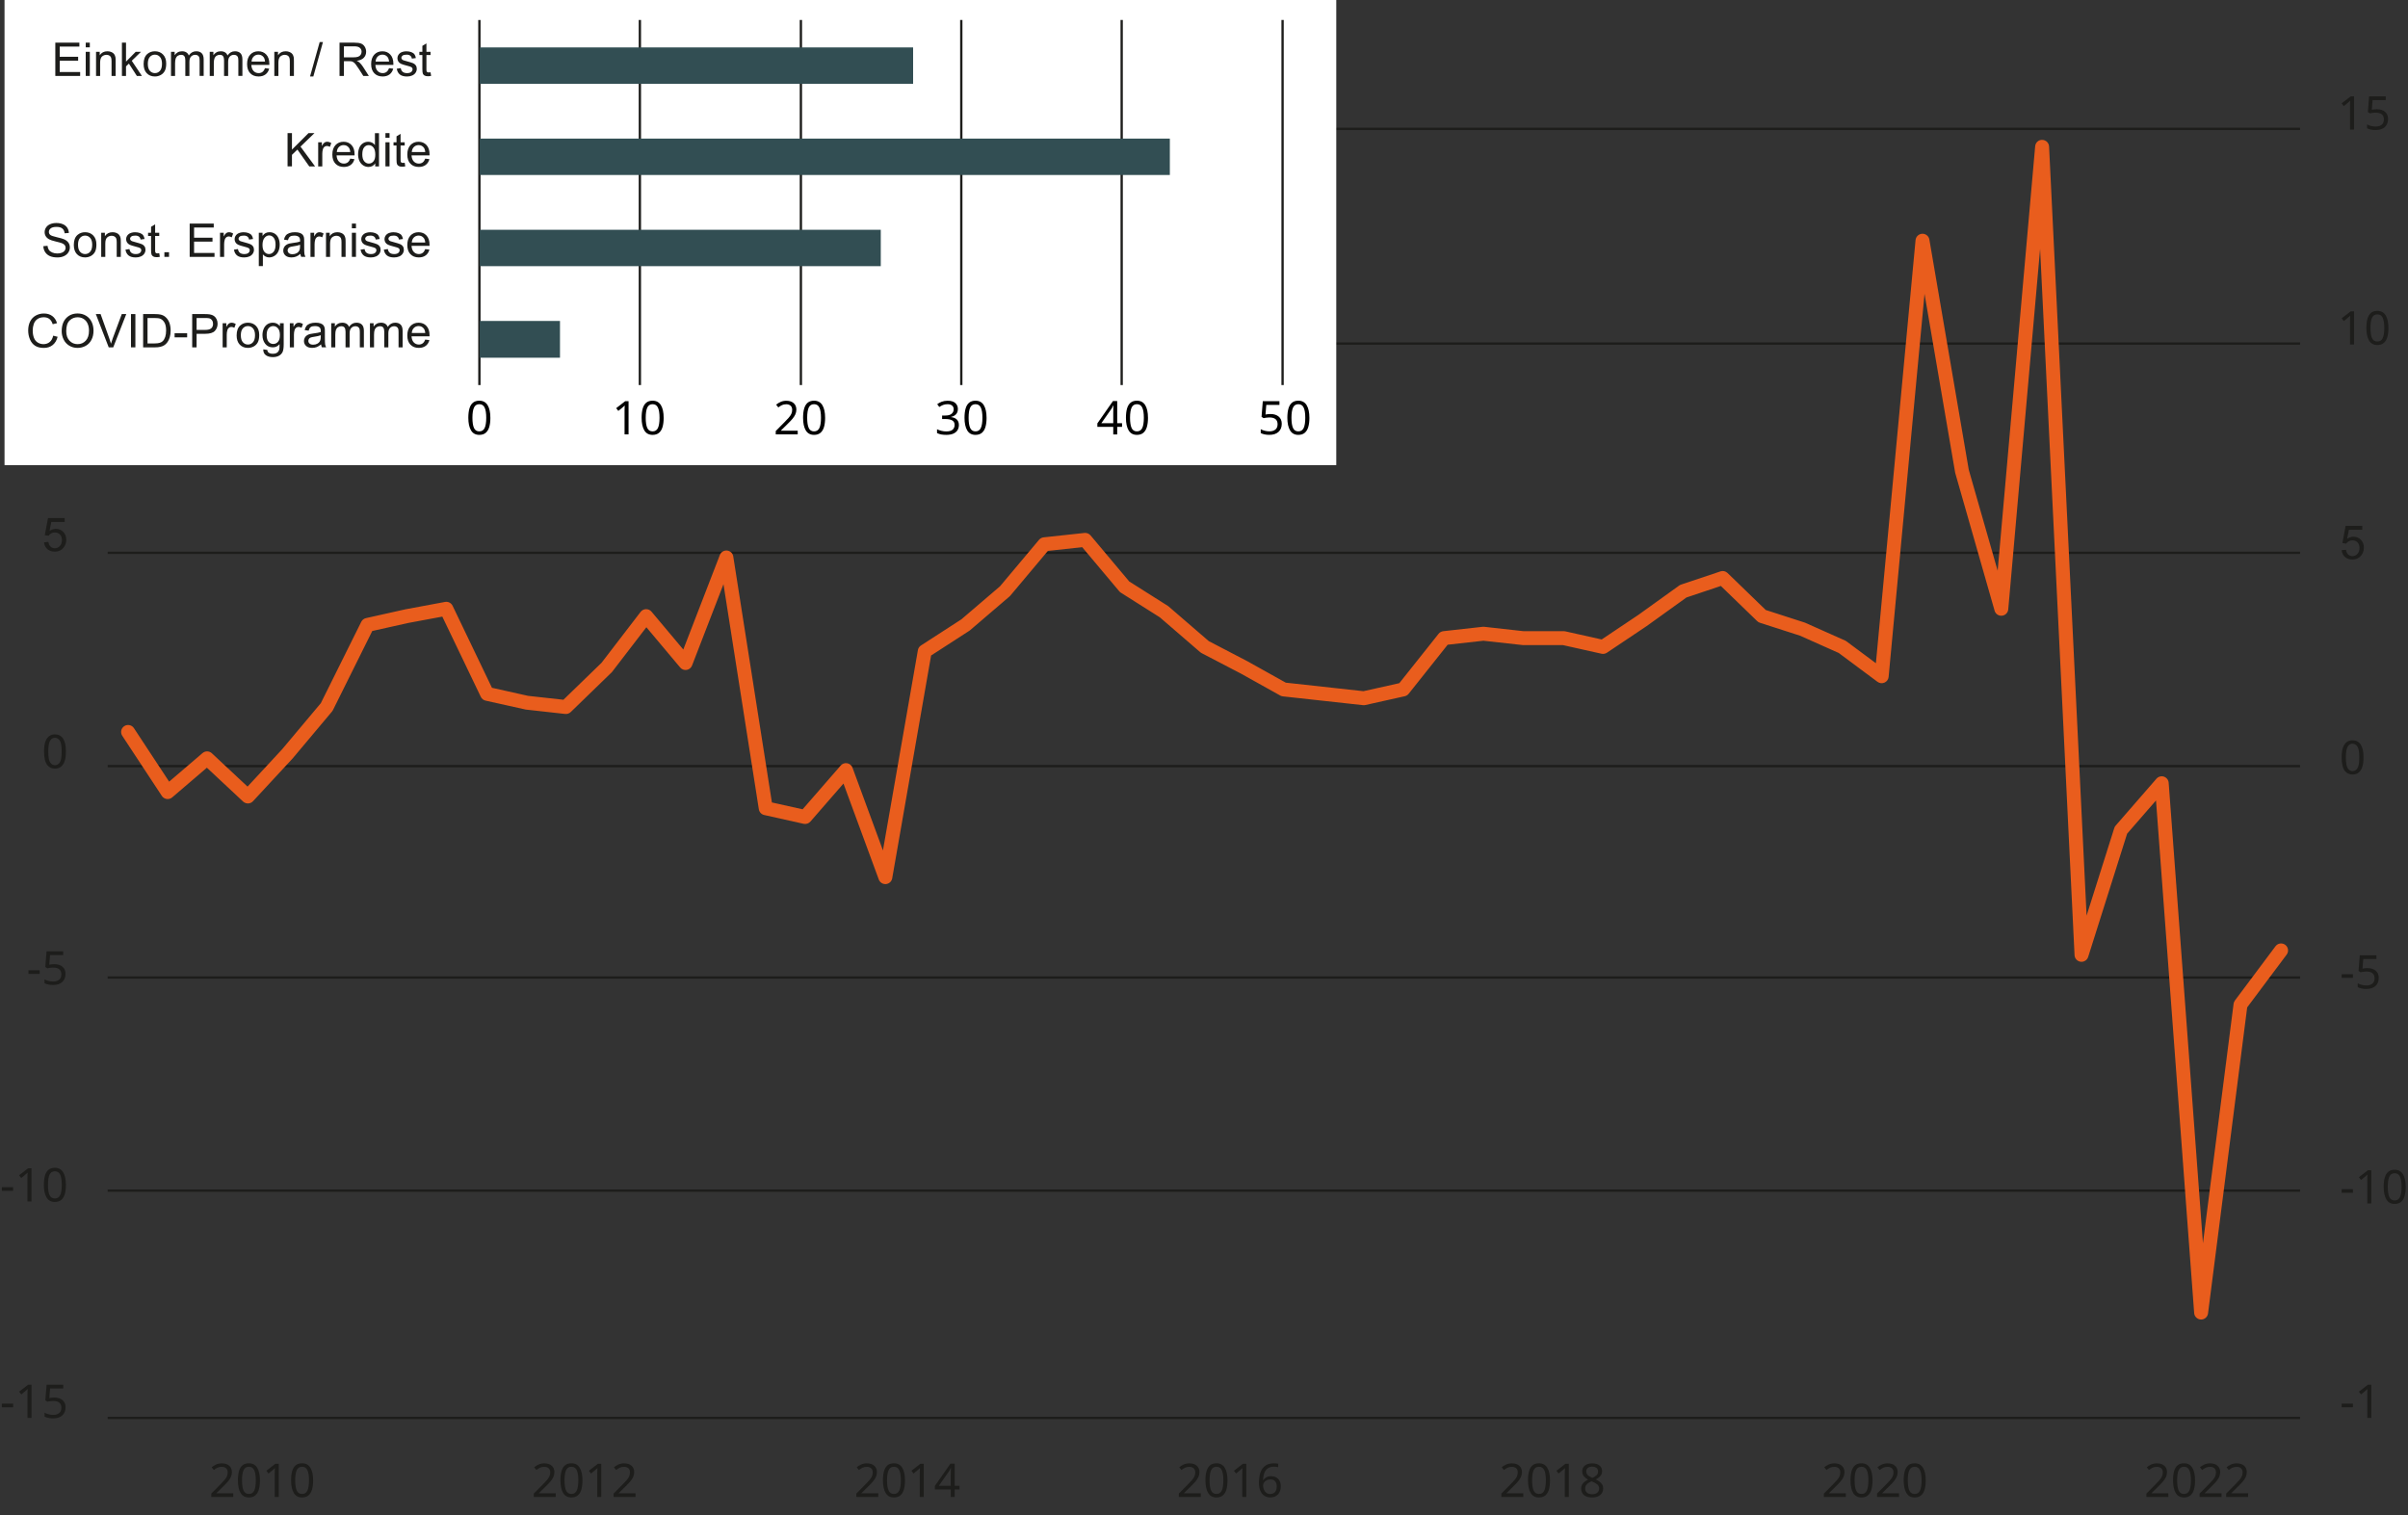 <?xml version="1.0" encoding="UTF-8"?>
<svg xmlns="http://www.w3.org/2000/svg" id="Ebene_1" width="91.356mm" height="57.484mm" viewBox="0 0 258.961 162.946">
  <rect x="0" y="0" width="258.961" height="162.946" fill="#333333" stroke="none"/>
  <defs>
    <style>.cls-1{fill:#e95d1d;}.cls-2{fill:#fff;}.cls-3{fill:#324e53;}.cls-4{fill:#1d1d1b;}</style>
  </defs>
  <g>
    <path class="cls-4" d="m25.081,161.001h-2.36v-.365l.935-.944c.177-.181.328-.341.453-.48s.219-.276.283-.41c.063-.133.095-.281.095-.444,0-.197-.058-.347-.175-.448s-.269-.152-.455-.152c-.177,0-.33.03-.46.09-.13.06-.263.144-.4.25l-.235-.295c.14-.116.301-.216.483-.297.182-.082.386-.123.612-.123.334,0,.597.085.79.255s.29.402.29.695c0,.186-.039.361-.115.525-.077.163-.183.324-.32.484s-.297.328-.48.505l-.745.735v.019h1.805v.4Z"></path>
    <path class="cls-4" d="m27.956,159.211c0,.387-.04.717-.12.99s-.207.483-.383.63c-.175.146-.404.22-.688.22-.403,0-.701-.162-.892-.487-.192-.325-.288-.775-.288-1.353,0-.387.039-.717.117-.99.079-.273.204-.482.378-.627.173-.145.401-.218.685-.218.4,0,.698.161.895.482.197.322.295.772.295,1.353Zm-1.93,0c0,.49.056.856.168,1.1.112.244.302.365.572.365.267,0,.458-.12.573-.362.115-.241.172-.609.172-1.103,0-.486-.058-.852-.172-1.095-.115-.243-.306-.365-.573-.365-.27,0-.46.122-.572.365s-.168.608-.168,1.095Z"></path>
    <path class="cls-4" d="m29.976,161.001h-.43v-2.495c0-.144.002-.258.005-.345s.008-.177.015-.271c-.054.054-.102.099-.148.136-.045.036-.099.083-.162.14l-.38.31-.23-.295.965-.75h.365v3.57Z"></path>
    <path class="cls-4" d="m33.676,159.211c0,.387-.04.717-.12.99s-.207.483-.383.63c-.175.146-.404.22-.688.22-.403,0-.701-.162-.892-.487-.192-.325-.288-.775-.288-1.353,0-.387.039-.717.117-.99.079-.273.204-.482.378-.627.173-.145.401-.218.685-.218.4,0,.698.161.895.482.197.322.295.772.295,1.353Zm-1.93,0c0,.49.056.856.168,1.1.112.244.302.365.572.365.267,0,.458-.12.573-.362.115-.241.172-.609.172-1.103,0-.486-.058-.852-.172-1.095-.115-.243-.306-.365-.573-.365-.27,0-.46.122-.572.365s-.168.608-.168,1.095Z"></path>
  </g>
  <g>
    <path class="cls-4" d="m59.765,161.001h-2.36v-.365l.935-.944c.177-.181.328-.341.453-.48s.219-.276.283-.41c.063-.133.095-.281.095-.444,0-.197-.058-.347-.175-.448s-.269-.152-.455-.152c-.177,0-.33.03-.46.09-.13.06-.263.144-.4.25l-.235-.295c.14-.116.301-.216.483-.297.182-.082.386-.123.612-.123.334,0,.597.085.79.255s.29.402.29.695c0,.186-.039.361-.115.525-.077.163-.183.324-.32.484s-.297.328-.48.505l-.745.735v.019h1.805v.4Z"></path>
    <path class="cls-4" d="m62.64,159.211c0,.387-.04.717-.12.99s-.207.483-.383.63c-.175.146-.404.22-.688.22-.403,0-.701-.162-.892-.487-.192-.325-.288-.775-.288-1.353,0-.387.039-.717.117-.99.079-.273.204-.482.378-.627.173-.145.401-.218.685-.218.4,0,.698.161.895.482.197.322.295.772.295,1.353Zm-1.93,0c0,.49.056.856.168,1.1.112.244.302.365.572.365.267,0,.458-.12.573-.362.115-.241.172-.609.172-1.103,0-.486-.058-.852-.172-1.095-.115-.243-.306-.365-.573-.365-.27,0-.46.122-.572.365s-.168.608-.168,1.095Z"></path>
    <path class="cls-4" d="m64.66,161.001h-.43v-2.495c0-.144.002-.258.005-.345s.008-.177.015-.271c-.054.054-.102.099-.148.136-.045.036-.099.083-.162.14l-.38.31-.23-.295.965-.75h.365v3.57Z"></path>
    <path class="cls-4" d="m68.345,161.001h-2.36v-.365l.935-.944c.177-.181.328-.341.453-.48s.219-.276.283-.41c.063-.133.095-.281.095-.444,0-.197-.058-.347-.175-.448s-.269-.152-.455-.152c-.177,0-.33.03-.46.09-.13.06-.263.144-.4.25l-.235-.295c.14-.116.301-.216.483-.297.182-.082.386-.123.612-.123.334,0,.597.085.79.255s.29.402.29.695c0,.186-.039.361-.115.525-.077.163-.183.324-.32.484s-.297.328-.48.505l-.745.735v.019h1.805v.4Z"></path>
  </g>
  <g>
    <path class="cls-4" d="m94.45,161.001h-2.36v-.365l.935-.944c.177-.181.328-.341.453-.48s.219-.276.283-.41c.063-.133.095-.281.095-.444,0-.197-.058-.347-.175-.448s-.269-.152-.455-.152c-.177,0-.33.03-.46.09-.13.06-.263.144-.4.25l-.235-.295c.14-.116.301-.216.483-.297.182-.082.386-.123.612-.123.334,0,.597.085.79.255s.29.402.29.695c0,.186-.039.361-.115.525-.077.163-.183.324-.32.484s-.297.328-.48.505l-.745.735v.019h1.805v.4Z"></path>
    <path class="cls-4" d="m97.325,159.211c0,.387-.04.717-.12.99s-.207.483-.383.63c-.175.146-.404.22-.688.22-.403,0-.701-.162-.892-.487-.192-.325-.288-.775-.288-1.353,0-.387.039-.717.117-.99.079-.273.204-.482.378-.627.173-.145.401-.218.685-.218.4,0,.698.161.895.482.197.322.295.772.295,1.353Zm-1.93,0c0,.49.056.856.168,1.1.112.244.302.365.572.365.267,0,.458-.12.573-.362.115-.241.172-.609.172-1.103,0-.486-.058-.852-.172-1.095-.115-.243-.306-.365-.573-.365-.27,0-.46.122-.572.365s-.168.608-.168,1.095Z"></path>
    <path class="cls-4" d="m99.344,161.001h-.43v-2.495c0-.144.002-.258.005-.345s.008-.177.015-.271c-.054.054-.102.099-.148.136-.045.036-.099.083-.162.14l-.38.31-.23-.295.965-.75h.365v3.57Z"></path>
    <path class="cls-4" d="m103.189,160.191h-.519v.81h-.425v-.81h-1.71v-.375l1.68-2.405h.455v2.385h.519v.396Zm-.945-.396v-1.125c0-.173.002-.32.007-.442.005-.122.011-.237.018-.348h-.02c-.026.064-.06.132-.1.205-.04.073-.079.135-.115.185l-1.07,1.525h1.28Z"></path>
  </g>
  <g>
    <path class="cls-4" d="m129.134,161.001h-2.36v-.365l.935-.944c.177-.181.328-.341.453-.48s.219-.276.283-.41c.063-.133.095-.281.095-.444,0-.197-.058-.347-.175-.448s-.269-.152-.455-.152c-.177,0-.33.03-.46.09-.13.06-.263.144-.4.25l-.235-.295c.14-.116.301-.216.483-.297.182-.082.386-.123.612-.123.334,0,.597.085.79.255s.29.402.29.695c0,.186-.039.361-.115.525-.077.163-.183.324-.32.484s-.297.328-.48.505l-.745.735v.019h1.805v.4Z"></path>
    <path class="cls-4" d="m132.009,159.211c0,.387-.04.717-.12.99s-.207.483-.383.63c-.175.146-.404.22-.688.22-.403,0-.701-.162-.892-.487-.192-.325-.288-.775-.288-1.353,0-.387.039-.717.117-.99.079-.273.204-.482.378-.627.173-.145.401-.218.685-.218.4,0,.698.161.895.482.197.322.295.772.295,1.353Zm-1.93,0c0,.49.056.856.168,1.1.112.244.302.365.572.365.267,0,.458-.12.573-.362.115-.241.172-.609.172-1.103,0-.486-.058-.852-.172-1.095-.115-.243-.306-.365-.573-.365-.27,0-.46.122-.572.365s-.168.608-.168,1.095Z"></path>
    <path class="cls-4" d="m134.028,161.001h-.43v-2.495c0-.144.002-.258.005-.345s.008-.177.015-.271c-.054.054-.102.099-.148.136-.045.036-.099.083-.162.14l-.38.31-.23-.295.965-.75h.365v3.57Z"></path>
    <path class="cls-4" d="m135.389,159.476c0-.256.022-.509.067-.757.045-.249.127-.474.245-.675.118-.202.284-.363.498-.483.213-.119.488-.18.825-.18.07,0,.147.004.232.01.085.007.154.019.207.035v.375c-.06-.019-.128-.035-.205-.045s-.152-.015-.225-.015c-.23,0-.422.038-.575.115-.154.076-.274.182-.363.315-.088.134-.152.287-.192.46-.04.174-.065.358-.075.555h.03c.077-.116.183-.216.32-.297.137-.082.311-.123.525-.123.31,0,.56.095.75.283s.285.455.285.802c0,.374-.102.667-.308.881-.205.213-.481.319-.827.319-.227,0-.432-.057-.615-.17-.184-.113-.329-.286-.438-.519s-.163-.528-.163-.886Zm1.21,1.205c.21,0,.38-.067.51-.202s.195-.344.195-.628c0-.227-.058-.406-.172-.54-.115-.133-.288-.199-.518-.199-.157,0-.293.032-.41.097-.117.065-.207.148-.273.25-.065.102-.097.205-.097.308,0,.144.028.286.085.428.057.142.142.259.255.351.113.091.255.137.425.137Z"></path>
  </g>
  <g>
    <path class="cls-4" d="m163.818,161.001h-2.36v-.365l.935-.944c.177-.181.328-.341.453-.48s.219-.276.283-.41c.063-.133.095-.281.095-.444,0-.197-.058-.347-.175-.448s-.269-.152-.455-.152c-.177,0-.33.03-.46.09-.13.06-.263.144-.4.25l-.235-.295c.14-.116.301-.216.483-.297.182-.082.386-.123.612-.123.334,0,.597.085.79.255s.29.402.29.695c0,.186-.039.361-.115.525-.077.163-.183.324-.32.484s-.297.328-.48.505l-.745.735v.019h1.805v.4Z"></path>
    <path class="cls-4" d="m166.693,159.211c0,.387-.04.717-.12.99s-.207.483-.383.63c-.175.146-.404.22-.688.22-.403,0-.701-.162-.892-.487-.192-.325-.288-.775-.288-1.353,0-.387.039-.717.117-.99.079-.273.204-.482.378-.627.173-.145.401-.218.685-.218.4,0,.698.161.895.482.197.322.295.772.295,1.353Zm-1.93,0c0,.49.056.856.168,1.1.112.244.302.365.572.365.267,0,.458-.12.573-.362.115-.241.172-.609.172-1.103,0-.486-.058-.852-.172-1.095-.115-.243-.306-.365-.573-.365-.27,0-.46.122-.572.365s-.168.608-.168,1.095Z"></path>
    <path class="cls-4" d="m168.713,161.001h-.43v-2.495c0-.144.002-.258.005-.345s.008-.177.015-.271c-.054.054-.102.099-.148.136-.045.036-.099.083-.162.14l-.38.31-.23-.295.965-.75h.365v3.57Z"></path>
    <path class="cls-4" d="m171.223,157.381c.314,0,.57.073.77.22.2.147.3.358.3.636,0,.143-.031.268-.093.375-.061.106-.144.2-.248.282-.103.082-.216.154-.34.218.146.073.28.153.4.239.12.087.216.189.288.306.072.116.107.257.107.42,0,.3-.106.537-.32.712-.213.176-.497.263-.85.263-.387,0-.683-.084-.887-.252-.205-.169-.308-.404-.308-.708,0-.16.034-.301.102-.422.068-.122.159-.227.273-.312.113-.087.235-.16.365-.221-.177-.1-.325-.221-.445-.362s-.18-.322-.18-.542c0-.181.047-.334.14-.461.093-.126.22-.223.38-.289.16-.067.342-.101.545-.101Zm-.75,2.715c0,.174.062.317.185.433.123.115.314.173.57.173.243,0,.429-.058.557-.173.128-.115.193-.264.193-.447,0-.174-.068-.317-.205-.433s-.318-.216-.545-.303l-.08-.029c-.22.097-.388.204-.502.324-.115.12-.173.273-.173.455Zm.745-2.359c-.186,0-.338.044-.455.132-.117.089-.175.216-.175.383,0,.123.029.227.087.31.058.084.138.154.238.213.1.059.21.114.33.168.173-.073.319-.162.438-.266.119-.103.178-.245.178-.425,0-.167-.059-.294-.175-.383-.117-.088-.272-.132-.465-.132Z"></path>
  </g>
  <g>
    <path class="cls-4" d="m198.502,161.001h-2.36v-.365l.935-.944c.177-.181.328-.341.453-.48s.219-.276.283-.41c.063-.133.095-.281.095-.444,0-.197-.058-.347-.175-.448s-.269-.152-.455-.152c-.177,0-.33.03-.46.09-.13.06-.263.144-.4.25l-.235-.295c.14-.116.301-.216.483-.297.182-.082.386-.123.612-.123.334,0,.597.085.79.255s.29.402.29.695c0,.186-.039.361-.115.525-.077.163-.183.324-.32.484s-.297.328-.48.505l-.745.735v.019h1.805v.4Z"></path>
    <path class="cls-4" d="m201.377,159.211c0,.387-.04.717-.12.99s-.207.483-.383.63c-.175.146-.404.22-.688.22-.403,0-.701-.162-.892-.487-.192-.325-.288-.775-.288-1.353,0-.387.039-.717.117-.99.079-.273.204-.482.378-.627.173-.145.401-.218.685-.218.4,0,.698.161.895.482.197.322.295.772.295,1.353Zm-1.93,0c0,.49.056.856.168,1.1.112.244.302.365.572.365.267,0,.458-.12.573-.362.115-.241.172-.609.172-1.103,0-.486-.058-.852-.172-1.095-.115-.243-.306-.365-.573-.365-.27,0-.46.122-.572.365s-.168.608-.168,1.095Z"></path>
    <path class="cls-4" d="m204.222,161.001h-2.36v-.365l.935-.944c.177-.181.328-.341.453-.48s.219-.276.283-.41c.063-.133.095-.281.095-.444,0-.197-.058-.347-.175-.448s-.269-.152-.455-.152c-.177,0-.33.03-.46.09-.13.06-.263.144-.4.25l-.235-.295c.14-.116.301-.216.483-.297.182-.082.386-.123.612-.123.334,0,.597.085.79.255s.29.402.29.695c0,.186-.039.361-.115.525-.077.163-.183.324-.32.484s-.297.328-.48.505l-.745.735v.019h1.805v.4Z"></path>
    <path class="cls-4" d="m207.098,159.211c0,.387-.04.717-.12.99s-.207.483-.383.63c-.175.146-.404.22-.688.22-.403,0-.701-.162-.892-.487-.192-.325-.288-.775-.288-1.353,0-.387.039-.717.117-.99.079-.273.204-.482.378-.627.173-.145.401-.218.685-.218.4,0,.698.161.895.482.197.322.295.772.295,1.353Zm-1.93,0c0,.49.056.856.168,1.1.112.244.302.365.572.365.267,0,.458-.12.573-.362.115-.241.172-.609.172-1.103,0-.486-.058-.852-.172-1.095-.115-.243-.306-.365-.573-.365-.27,0-.46.122-.572.365s-.168.608-.168,1.095Z"></path>
  </g>
  <g>
    <path class="cls-4" d="m233.187,161.001h-2.36v-.365l.935-.944c.177-.181.328-.341.453-.48s.219-.276.283-.41c.063-.133.095-.281.095-.444,0-.197-.058-.347-.175-.448s-.269-.152-.455-.152c-.177,0-.33.03-.46.09-.13.06-.263.144-.4.25l-.235-.295c.14-.116.301-.216.483-.297.182-.082.386-.123.612-.123.334,0,.597.085.79.255s.29.402.29.695c0,.186-.039.361-.115.525-.077.163-.183.324-.32.484s-.297.328-.48.505l-.745.735v.019h1.805v.4Z"></path>
    <path class="cls-4" d="m236.062,159.211c0,.387-.04.717-.12.99s-.207.483-.383.63c-.175.146-.404.22-.688.22-.403,0-.701-.162-.892-.487-.192-.325-.288-.775-.288-1.353,0-.387.039-.717.117-.99.079-.273.204-.482.378-.627.173-.145.401-.218.685-.218.4,0,.698.161.895.482.197.322.295.772.295,1.353Zm-1.93,0c0,.49.056.856.168,1.1.112.244.302.365.572.365.267,0,.458-.12.573-.362.115-.241.172-.609.172-1.103,0-.486-.058-.852-.172-1.095-.115-.243-.306-.365-.573-.365-.27,0-.46.122-.572.365s-.168.608-.168,1.095Z"></path>
    <path class="cls-4" d="m238.906,161.001h-2.36v-.365l.935-.944c.177-.181.328-.341.453-.48s.219-.276.283-.41c.063-.133.095-.281.095-.444,0-.197-.058-.347-.175-.448s-.269-.152-.455-.152c-.177,0-.33.03-.46.09-.13.06-.263.144-.4.25l-.235-.295c.14-.116.301-.216.483-.297.182-.082.386-.123.612-.123.334,0,.597.085.79.255s.29.402.29.695c0,.186-.039.361-.115.525-.077.163-.183.324-.32.484s-.297.328-.48.505l-.745.735v.019h1.805v.4Z"></path>
    <path class="cls-4" d="m241.767,161.001h-2.36v-.365l.935-.944c.177-.181.328-.341.453-.48s.219-.276.283-.41c.063-.133.095-.281.095-.444,0-.197-.058-.347-.175-.448s-.269-.152-.455-.152c-.177,0-.33.03-.46.09-.13.06-.263.144-.4.25l-.235-.295c.14-.116.301-.216.483-.297.182-.082.386-.123.612-.123.334,0,.597.085.79.255s.29.402.29.695c0,.186-.039.361-.115.525-.077.163-.183.324-.32.484s-.297.328-.48.505l-.745.735v.019h1.805v.4Z"></path>
  </g>
  <path class="cls-4" d="m247.356,152.622H11.582v-.25h235.774v.25Zm0-24.448H11.582v-.25h235.774v.25Zm0-22.918H11.582v-.25h235.774v.25Zm0-45.677H11.582v-.25h235.774v.25Z"></path>
  <rect class="cls-4" x="11.582" y="82.273" width="235.774" height=".25"></rect>
  <rect class="cls-4" x="11.582" y="36.823" width="235.774" height=".25"></rect>
  <rect class="cls-4" x="11.582" y="13.737" width="235.774" height=".25"></rect>
  <path class="cls-1" d="m236.713,141.914c-.007,0-.013,0-.02-0-.385-.01-.7-.31-.728-.694l-4.104-55.13-3.106,3.571-4.19,13.256c-.109.346-.449.565-.811.518-.36-.047-.635-.345-.653-.707l-3.705-75.966-3.425,38.777c-.032.36-.316.646-.676.681-.363.036-.693-.193-.792-.54l-4.238-14.824-3.298-19.252-3.861,41.195c-.025.27-.194.505-.442.615-.248.111-.535.078-.753-.083l-4.171-3.104-4.161-1.859-4.315-1.39c-.109-.035-.208-.095-.291-.175l-3.909-3.784-3.698,1.239-4.297,3.088-4.258,2.853c-.171.115-.381.154-.581.109l-4.156-.929h-4.305l-4.24-.468-3.844.429-4.195,5.276c-.107.134-.256.228-.424.265l-4.238.946c-.081.018-.163.023-.247.013l-8.622-.946c-.1-.011-.197-.042-.285-.091l-4.237-2.365-4.219-2.198c-.051-.027-.099-.059-.143-.097l-4.346-3.75-4.19-2.65c-.065-.041-.124-.092-.174-.152l-3.981-4.74-3.692.398-4.043,4.816c-.027.032-.055.061-.087.088l-4.238,3.627c-.025.022-.052.042-.08.06l-4.113,2.66-4.182,23.964c-.058.334-.334.588-.671.618-.339.028-.654-.17-.771-.488l-3.799-10.322-3.557,4.089c-.181.207-.462.3-.729.24l-4.237-.946c-.301-.067-.53-.311-.578-.616l-3.803-24.208-3.382,8.749c-.096.247-.315.426-.576.469-.261.044-.527-.054-.697-.257l-3.637-4.331-3.67,4.779c-.022.029-.047.056-.073.082l-4.389,4.257c-.161.156-.382.232-.605.207l-4.237-.472-4.318-.96c-.224-.05-.413-.2-.513-.407l-4.14-8.629-3.672.684-3.862.863-4.229,8.511c-.026.053-.059.103-.097.148l-4.237,5.047-4.261,4.601c-.136.146-.324.233-.523.24-.195.004-.393-.065-.539-.201l-3.899-3.642-3.729,3.191c-.164.14-.379.203-.593.173-.213-.03-.403-.151-.521-.33l-4.256-6.466c-.228-.346-.132-.811.214-1.039.346-.228.811-.132,1.039.214l3.788,5.755,3.593-3.074c.29-.248.72-.239 1.0.022l3.838,3.586,3.725-4.021,4.156-4.951,4.349-8.751c.101-.203.287-.349.508-.398l4.238-.946,4.263-.794c.334-.062.667.107.814.413l4.231,8.819,3.883.868,3.804.42,4.096-3.973,4.205-5.477c.139-.18.351-.288.579-.293.233-.004.445.093.591.267l3.421,4.074,3.931-10.17c.122-.316.44-.51.779-.475.337.036.608.294.661.629l4.157,26.463,3.303.737,4.096-4.709c.174-.2.44-.294.701-.245.261.048.477.23.568.478l3.273,8.895,3.759-21.539c.036-.206.156-.388.332-.501l4.346-2.811,4.153-3.554,4.197-5c.124-.148.301-.243.494-.263l4.39-.473c.249-.028.494.072.655.263l4.163,4.957,4.139,2.618c.031.02.061.042.089.066l4.322,3.729,4.16,2.168,4.123,2.301,8.352.916,3.857-.861,4.224-5.312c.124-.156.306-.256.504-.279l4.237-.473c.056-.006.111-.006.166,0l4.24.473,4.304-.005c.055,0,.11.006.164.018l3.923.877,3.97-2.66,4.368-3.14c.061-.044.128-.078.2-.102l4.237-1.42c.266-.089.558-.023.76.172l4.111,3.979,4.224,1.365,4.312,1.922c.05.022.098.05.142.083l3.168,2.357,4.265-45.511c.035-.374.342-.665.718-.679.372-.014.705.252.768.623l4.237,24.76,3.107,10.857,4.033-45.652c.035-.393.363-.704.762-.684.394.008.715.319.734.713l4.034,82.719,2.976-9.416c.031-.098.082-.189.149-.266l4.389-5.046c.199-.229.516-.315.802-.22.287.096.489.354.511.656l3.687,49.528,3.295-25.755c.016-.128.066-.25.143-.354l4.364-5.834c.248-.332.718-.399,1.05-.151s.399.718.151,1.05l-4.246,5.676-4.211,32.916c-.048.375-.367.655-.744.655Z"></path>
  <g>
    <path class="cls-4" d="m.2,128.075v-.391h1.21v.391H.2Z"></path>
    <path class="cls-4" d="m3.384,129.22h-.43v-2.495c0-.144.002-.258.005-.345s.008-.177.015-.271c-.054.054-.102.099-.148.136-.045.036-.099.083-.162.14l-.38.31-.23-.295.965-.75h.365v3.57Z"></path>
  </g>
  <path class="cls-4" d="m7.089,127.43c0,.387-.04.717-.12.99s-.207.483-.383.63c-.175.146-.404.22-.688.22-.403,0-.701-.162-.892-.487-.192-.325-.288-.775-.288-1.353,0-.387.039-.717.117-.99.079-.273.204-.482.378-.627.173-.145.401-.218.685-.218.4,0,.698.161.895.482.197.322.295.772.295,1.353Zm-1.93,0c0,.49.056.856.168,1.1.112.244.302.365.572.365.267,0,.458-.12.573-.362.115-.241.172-.609.172-1.103,0-.486-.058-.852-.172-1.095-.115-.243-.306-.365-.573-.365-.27,0-.46.122-.572.365s-.168.608-.168,1.095Z"></path>
  <g>
    <path class="cls-4" d="m.202,151.352v-.391h1.21v.391H.202Z"></path>
    <path class="cls-4" d="m3.387,152.496h-.43v-2.495c0-.144.002-.258.005-.345s.008-.177.015-.271c-.054.054-.102.099-.148.136-.045.036-.099.083-.162.14l-.38.31-.23-.295.965-.75h.365v3.57Z"></path>
  </g>
  <path class="cls-4" d="m5.849,150.307c.363,0,.654.092.873.275s.328.441.328.775c0,.37-.118.66-.352.872-.235.212-.562.317-.982.317-.187,0-.36-.017-.52-.05-.16-.033-.295-.082-.405-.144v-.415c.12.073.266.131.438.172.172.042.336.062.493.062.263,0,.476-.062.637-.188s.243-.319.243-.582c0-.233-.072-.413-.215-.538-.144-.125-.37-.188-.68-.188-.093,0-.2.009-.32.025-.12.017-.217.033-.29.05l-.22-.14.135-1.685h1.79v.4h-1.415l-.085,1.035c.057-.01.133-.021.23-.035s.203-.021.32-.021Z"></path>
  <g>
    <path class="cls-4" d="m3.059,104.743v-.391h1.21v.391h-1.21Z"></path>
    <path class="cls-4" d="m5.844,103.697c.363,0,.654.092.873.275s.328.441.328.775c0,.37-.118.66-.352.872-.235.212-.562.317-.982.317-.187,0-.36-.017-.52-.05-.16-.033-.295-.082-.405-.144v-.415c.12.073.266.131.438.172.172.042.336.062.493.062.263,0,.476-.062.637-.188s.243-.319.243-.582c0-.233-.072-.413-.215-.538-.144-.125-.37-.188-.68-.188-.093,0-.2.009-.32.025-.12.017-.217.033-.29.05l-.22-.14.135-1.685h1.79v.4h-1.415l-.085,1.035c.057-.01.133-.021.23-.035s.203-.021.32-.021Z"></path>
  </g>
  <path class="cls-4" d="m4.737,80.825c0-.427.044-.769.131-1.029.088-.26.218-.46.391-.602.173-.141.391-.211.653-.211.193,0,.363.039.509.116.145.078.266.19.361.337.095.146.169.325.224.536s.081.495.081.853c0,.423-.043.764-.13,1.023s-.217.461-.39.603-.391.213-.655.213c-.348,0-.621-.125-.819-.374-.238-.3-.356-.788-.356-1.465Zm.455,0c0,.592.069.985.207,1.181.139.196.31.294.513.294s.374-.098.513-.295c.139-.196.208-.59.208-1.18,0-.594-.069-.988-.208-1.184-.139-.194-.311-.292-.518-.292-.203,0-.366.086-.487.258-.152.22-.229.626-.229,1.218Z"></path>
  <path class="cls-4" d="m4.737,58.323l.465-.039c.034.226.114.397.24.51.126.114.276.171.454.171.213,0,.394-.08.541-.24.147-.161.221-.374.221-.64,0-.253-.071-.452-.213-.598-.142-.145-.327-.219-.557-.219-.143,0-.272.032-.386.097-.115.065-.205.149-.271.252l-.415-.054.349-1.852h1.792v.423h-1.438l-.194.969c.216-.15.443-.226.681-.226.315,0,.58.108.796.326.216.219.325.499.325.842,0,.326-.095.607-.285.846-.231.292-.547.438-.947.438-.328,0-.596-.092-.803-.275-.207-.184-.326-.427-.355-.731Z"></path>
  <g>
    <g>
      <g>
        <path class="cls-4" d="m251.828,128.285v-.391h1.21v.391h-1.21Z"></path>
        <path class="cls-4" d="m255.012,129.43h-.43v-2.495c0-.144.002-.258.005-.345s.008-.177.015-.271c-.054.054-.102.099-.148.136-.045.036-.099.083-.162.14l-.38.31-.23-.295.965-.75h.365v3.57Z"></path>
      </g>
      <path class="cls-4" d="m258.716,127.642c0,.387-.04.717-.12.99s-.207.483-.383.63c-.175.146-.404.22-.688.22-.403,0-.701-.162-.892-.487-.192-.325-.288-.775-.288-1.353,0-.387.039-.717.117-.99.079-.273.204-.482.378-.627.173-.145.401-.218.685-.218.4,0,.698.161.895.482.197.322.295.772.295,1.353Zm-1.93,0c0,.49.056.856.168,1.1.112.244.302.365.572.365.267,0,.458-.12.573-.362.115-.241.172-.609.172-1.103,0-.486-.058-.852-.172-1.095-.115-.243-.306-.365-.573-.365-.27,0-.46.122-.572.365s-.168.608-.168,1.095Z"></path>
    </g>
    <g>
      <path class="cls-4" d="m251.828,151.353v-.391h1.21v.391h-1.21Z"></path>
      <path class="cls-4" d="m255.012,152.497h-.43v-2.495c0-.144.002-.258.005-.345s.008-.177.015-.271c-.054.054-.102.099-.148.136-.045.036-.099.083-.162.14l-.38.31-.23-.295.965-.75h.365v3.57Z"></path>
    </g>
    <g>
      <path class="cls-4" d="m251.828,105.168v-.391h1.21v.391h-1.21Z"></path>
      <path class="cls-4" d="m254.613,104.122c.363,0,.654.092.873.275s.328.441.328.775c0,.37-.118.66-.352.872-.235.212-.562.317-.982.317-.187,0-.36-.017-.52-.05-.16-.033-.295-.082-.405-.144v-.415c.12.073.266.131.438.172.172.042.336.062.493.062.263,0,.476-.062.637-.188s.243-.319.243-.582c0-.233-.072-.413-.215-.538-.144-.125-.37-.188-.68-.188-.093,0-.2.009-.32.025-.12.017-.217.033-.29.05l-.22-.14.135-1.685h1.79v.4h-1.415l-.085,1.035c.057-.01.133-.021.23-.035s.203-.021.32-.021Z"></path>
    </g>
    <path class="cls-4" d="m251.825,81.46c0-.427.044-.769.131-1.029.088-.26.218-.46.391-.602.173-.141.391-.211.653-.211.193,0,.363.039.509.116.145.078.266.19.361.337.095.146.169.325.224.536s.081.495.081.853c0,.423-.043.764-.13,1.023s-.217.461-.39.603-.391.213-.655.213c-.348,0-.621-.125-.819-.374-.238-.3-.356-.788-.356-1.465Zm.455,0c0,.592.069.985.207,1.181.139.196.31.294.513.294s.374-.098.513-.295c.139-.196.208-.59.208-1.18,0-.594-.069-.988-.208-1.184-.139-.194-.311-.292-.518-.292-.203,0-.366.086-.487.258-.152.22-.229.626-.229,1.218Z"></path>
    <path class="cls-4" d="m251.825,59.169l.465-.039c.034.226.114.397.24.51.126.114.276.171.454.171.213,0,.394-.08.541-.24.147-.161.221-.374.221-.64,0-.253-.071-.452-.213-.598-.142-.145-.327-.219-.557-.219-.143,0-.272.032-.386.097-.115.065-.205.149-.271.252l-.415-.054.349-1.852h1.792v.423h-1.438l-.194.969c.216-.15.443-.226.681-.226.315,0,.58.108.796.326.216.219.325.499.325.842,0,.326-.095.607-.285.846-.231.292-.547.438-.947.438-.328,0-.596-.092-.803-.275-.207-.184-.326-.427-.355-.731Z"></path>
    <g>
      <path class="cls-4" d="m253.156,37.058h-.43v-2.495c0-.144.002-.258.005-.345s.008-.177.015-.271c-.054.054-.102.099-.148.136-.045.036-.099.083-.162.14l-.38.31-.23-.295.965-.75h.365v3.57Z"></path>
      <path class="cls-4" d="m256.856,35.268c0,.387-.04.717-.12.99s-.207.483-.383.63c-.175.146-.404.22-.688.22-.403,0-.701-.162-.892-.487-.192-.325-.288-.775-.288-1.353,0-.387.039-.717.117-.99.079-.273.204-.482.378-.627.173-.145.401-.218.685-.218.4,0,.698.161.895.482.197.322.295.772.295,1.353Zm-1.93,0c0,.49.056.856.168,1.1.112.244.302.365.572.365.267,0,.458-.12.573-.362.115-.241.172-.609.172-1.103,0-.486-.058-.852-.172-1.095-.115-.243-.306-.365-.573-.365-.27,0-.46.122-.572.365s-.168.608-.168,1.095Z"></path>
    </g>
    <g>
      <path class="cls-4" d="m253.156,13.939h-.43v-2.495c0-.144.002-.258.005-.345s.008-.177.015-.271c-.054.054-.102.099-.148.136-.045.036-.099.083-.162.14l-.38.31-.23-.295.965-.75h.365v3.57Z"></path>
      <path class="cls-4" d="m255.616,11.748c.363,0,.654.092.873.275s.328.441.328.775c0,.37-.118.66-.352.872-.235.212-.562.317-.982.317-.187,0-.36-.017-.52-.05-.16-.033-.295-.082-.405-.144v-.415c.12.073.266.131.438.172.172.042.336.062.493.062.263,0,.476-.062.637-.188s.243-.319.243-.582c0-.233-.072-.413-.215-.538-.144-.125-.37-.188-.68-.188-.093,0-.2.009-.32.025-.12.017-.217.033-.29.05l-.22-.14.135-1.685h1.79v.4h-1.415l-.085,1.035c.057-.01.133-.021.23-.035s.203-.021.32-.021Z"></path>
    </g>
  </g>
  <rect class="cls-2" x=".487" width="143.217" height="50.023"></rect>
  <rect class="cls-4" x="51.43" y="2.151" width=".25" height="39.264"></rect>
  <path class="cls-4" d="m138.056,41.415h-.25V2.151h.25v39.264Zm-17.304,0h-.25V2.151h.25v39.264Zm-17.249,0h-.25V2.151h.25v39.264Zm-17.249,0h-.25V2.151h.25v39.264Zm-17.316,0h-.25V2.151h.25v39.264Z"></path>
  <path class="cls-3" d="m98.197,9.014h-46.608v-3.914h46.608v3.914Zm27.611,9.806H51.588v-3.914h74.22v3.914Zm-31.088,9.806h-43.132v-3.914h43.132v3.914Zm-34.498,9.847h-8.634v-3.955h8.634v3.955Z"></path>
  <g>
    <path class="cls-4" d="m5.723,36.102l.474.12c-.099.389-.278.685-.536.89-.258.204-.573.306-.946.306-.386,0-.7-.078-.941-.235-.242-.157-.426-.384-.552-.683-.127-.297-.19-.617-.19-.959,0-.373.071-.698.214-.976.142-.277.345-.488.607-.632.263-.144.552-.217.868-.217.358,0,.659.092.903.273.244.183.414.44.51.769l-.466.109c-.083-.26-.204-.449-.361-.568s-.356-.178-.596-.178c-.275,0-.505.065-.69.197-.185.132-.315.309-.39.531-.075.222-.112.451-.112.688,0,.304.044.569.133.797.089.227.227.397.414.509s.39.169.608.169c.265,0,.49-.077.674-.231.184-.152.309-.38.373-.681Z"></path>
    <path class="cls-4" d="m6.636,35.613c0-.594.16-1.06.478-1.395s.731-.504,1.235-.504c.331,0,.628.079.894.236.265.158.467.379.607.661.139.282.208.603.208.96,0,.363-.073.689-.22.975s-.354.503-.623.65-.558.221-.869.221c-.337,0-.638-.081-.903-.244-.265-.162-.466-.385-.603-.666s-.205-.579-.205-.894Zm.488.007c0,.432.116.771.348,1.02.231.248.522.373.873.373.356,0,.65-.126.88-.377.23-.25.345-.606.345-1.066,0-.291-.049-.546-.148-.763-.098-.218-.242-.386-.432-.506-.19-.119-.403-.179-.639-.179-.335,0-.624.114-.865.345-.242.231-.363.615-.363,1.153Z"></path>
    <path class="cls-4" d="m11.692,37.357l-1.387-3.579h.513l.93,2.601c.075.208.138.403.188.586.055-.195.12-.391.193-.586l.967-2.601h.483l-1.401,3.579h-.486Z"></path>
    <path class="cls-4" d="m14.085,37.357v-3.579h.474v3.579h-.474Z"></path>
    <path class="cls-4" d="m15.393,37.357v-3.579h1.233c.278,0,.491.017.637.052.205.047.38.132.525.256.189.159.33.363.423.611.094.248.141.532.141.852,0,.272-.032.512-.095.723-.064.209-.145.383-.244.52s-.208.246-.326.325c-.118.079-.261.139-.428.18-.167.04-.358.06-.575.06h-1.292Zm.474-.422h.764c.236,0,.421-.022.555-.066.135-.044.242-.105.321-.185.112-.112.2-.264.263-.453.062-.19.094-.419.094-.69,0-.374-.061-.662-.185-.863-.123-.201-.272-.336-.448-.404-.127-.049-.331-.072-.613-.072h-.752v2.734Z"></path>
    <path class="cls-4" d="m18.777,36.282v-.441h1.35v.441h-1.35Z"></path>
    <path class="cls-4" d="m20.669,37.357v-3.579h1.35c.238,0,.419.012.544.034.176.029.323.085.442.167s.214.197.287.346c.073.148.109.31.109.488,0,.305-.097.561-.29.772s-.543.316-1.05.316h-.918v1.455h-.474Zm.474-1.877h.925c.306,0,.523-.058.652-.172.128-.113.193-.273.193-.48,0-.149-.038-.278-.114-.385-.075-.106-.175-.177-.299-.211-.08-.021-.227-.031-.442-.031h-.915v1.279Z"></path>
    <path class="cls-4" d="m23.943,37.357v-2.593h.396v.394c.101-.185.194-.306.28-.364.085-.059.179-.088.282-.088.148,0,.299.047.452.142l-.151.408c-.107-.065-.215-.096-.322-.096-.096,0-.182.029-.259.087s-.131.138-.164.24c-.049.156-.073.327-.073.513v1.357h-.44Z"></path>
    <path class="cls-4" d="m25.449,36.06c0-.479.133-.835.4-1.066.223-.192.495-.288.815-.288.356,0,.648.117.874.351s.339.556.339.968c0,.334-.05.596-.15.787-.101.191-.246.34-.438.446-.191.105-.4.158-.626.158-.363,0-.656-.116-.88-.35-.224-.232-.336-.567-.336-1.006Zm.452,0c0,.332.072.581.217.746s.327.248.547.248c.218,0,.399-.083.544-.249s.217-.419.217-.759c0-.321-.073-.565-.219-.73-.145-.165-.327-.247-.543-.247-.22,0-.402.082-.547.246s-.217.412-.217.744Z"></path>
    <path class="cls-4" d="m28.313,37.571l.427.064c.018.132.067.228.149.288.109.081.258.122.447.122.204,0,.36-.041.471-.122s.185-.195.225-.342c.023-.09.033-.277.032-.565-.192.227-.431.34-.718.34-.356,0-.632-.129-.828-.386s-.293-.565-.293-.925c0-.248.045-.477.134-.685s.219-.37.389-.484c.17-.114.37-.171.6-.171.306,0,.558.124.757.371v-.312h.405v2.241c0,.403-.041.69-.123.858-.083.168-.213.302-.391.399-.179.098-.398.146-.658.146-.309,0-.559-.07-.75-.209-.19-.14-.282-.349-.276-.629Zm.364-1.558c0,.34.067.589.203.745s.304.234.508.234c.202,0,.371-.078.508-.233s.205-.399.205-.731c0-.317-.07-.557-.211-.718-.141-.161-.31-.241-.509-.241-.195,0-.361.079-.498.237-.137.159-.205.395-.205.707Z"></path>
    <path class="cls-4" d="m31.169,37.357v-2.593h.396v.394c.101-.185.194-.306.28-.364.085-.059.179-.088.282-.088.148,0,.299.047.452.142l-.151.408c-.107-.065-.215-.096-.322-.096-.096,0-.182.029-.259.087s-.131.138-.164.24c-.049.156-.073.327-.073.513v1.357h-.44Z"></path>
    <path class="cls-4" d="m34.531,37.036c-.163.139-.319.236-.47.293-.151.058-.312.086-.485.086-.285,0-.504-.069-.657-.209-.153-.139-.23-.316-.23-.533,0-.127.029-.243.087-.348.058-.105.133-.19.227-.253.094-.064.199-.111.316-.144.086-.023.216-.045.391-.066.355-.042.616-.093.784-.151.002-.06.002-.099.002-.114,0-.18-.042-.306-.124-.379-.112-.1-.279-.148-.5-.148-.206,0-.359.036-.458.108-.098.072-.171.2-.218.384l-.43-.059c.039-.184.103-.332.193-.445s.219-.2.388-.261c.169-.061.365-.092.588-.092.221,0,.401.026.54.078s.24.117.305.196.111.179.137.299c.015.075.022.211.022.406v.586c0,.408.009.666.028.774.019.108.056.212.111.311h-.459c-.045-.091-.075-.197-.088-.32Zm-.037-.981c-.16.065-.399.12-.718.166-.181.025-.309.055-.383.088-.075.032-.133.08-.173.143s-.061.132-.061.209c0,.117.044.215.133.293.089.078.219.117.39.117.169,0,.32-.037.452-.111s.229-.176.29-.305c.047-.099.071-.245.071-.44v-.16Z"></path>
    <path class="cls-4" d="m35.62,37.357v-2.593h.393v.364c.082-.127.19-.23.325-.307s.289-.116.461-.116c.192,0,.35.04.473.12.123.079.209.19.26.334.205-.303.472-.454.801-.454.257,0,.455.071.593.214s.207.361.207.658v1.779h-.437v-1.633c0-.176-.014-.303-.043-.38-.029-.077-.081-.14-.155-.186-.075-.048-.163-.071-.264-.071-.182,0-.334.06-.454.182s-.181.315-.181.583v1.506h-.44v-1.685c0-.195-.036-.342-.107-.44s-.189-.146-.352-.146c-.123,0-.238.032-.343.098-.105.065-.181.16-.229.286-.047.125-.071.306-.071.541v1.346h-.44Z"></path>
    <path class="cls-4" d="m39.785,37.357v-2.593h.393v.364c.082-.127.19-.23.325-.307s.289-.116.461-.116c.192,0,.35.04.473.12.123.079.209.19.26.334.205-.303.472-.454.801-.454.257,0,.455.071.593.214s.207.361.207.658v1.779h-.437v-1.633c0-.176-.014-.303-.043-.38-.029-.077-.081-.14-.155-.186-.075-.048-.163-.071-.264-.071-.182,0-.334.06-.454.182s-.181.315-.181.583v1.506h-.44v-1.685c0-.195-.036-.342-.107-.44s-.189-.146-.352-.146c-.123,0-.238.032-.343.098-.105.065-.181.16-.229.286-.047.125-.071.306-.071.541v1.346h-.44Z"></path>
    <path class="cls-4" d="m45.725,36.522l.454.056c-.072.266-.204.472-.398.618s-.441.22-.742.22c-.379,0-.68-.117-.902-.351-.223-.233-.334-.56-.334-.982,0-.436.112-.774.337-1.016s.516-.361.874-.361c.347,0,.63.118.85.354.22.235.33.567.33.996,0,.025-.001.065-.002.117h-1.934c.016.284.097.502.242.654.145.15.326.227.542.227.161,0,.299-.042.413-.127s.204-.22.271-.405Zm-1.443-.71h1.448c-.019-.219-.075-.382-.166-.491-.14-.169-.321-.254-.544-.254-.202,0-.372.067-.509.202-.137.136-.213.316-.228.543Z"></path>
  </g>
  <g>
    <path class="cls-4" d="m4.663,26.476l.447-.039c.021.18.07.326.148.441.077.114.197.207.36.278.163.07.346.106.549.106.181,0,.34-.027.478-.081s.241-.127.309-.221c.068-.094.102-.196.102-.307,0-.112-.033-.21-.098-.294s-.172-.154-.322-.211c-.096-.038-.309-.096-.637-.175s-.559-.153-.691-.224c-.171-.09-.298-.2-.382-.333-.084-.133-.126-.281-.126-.446,0-.18.051-.349.154-.506s.252-.276.449-.357c.197-.082.416-.123.657-.123.265,0,.499.043.702.129.202.085.358.211.467.377s.168.353.176.565l-.454.033c-.024-.226-.107-.397-.248-.512-.141-.116-.349-.174-.624-.174-.287,0-.495.053-.626.157-.131.105-.197.231-.197.38,0,.129.046.234.139.317.091.083.329.168.714.255.385.087.649.163.792.229.208.096.362.218.461.365s.149.316.149.509c0,.19-.055.37-.164.538-.109.169-.266.3-.47.394-.205.094-.435.14-.69.14-.324,0-.595-.047-.814-.141-.219-.095-.391-.237-.516-.427-.124-.19-.19-.403-.196-.644Z"></path>
    <path class="cls-4" d="m7.939,26.329c0-.479.133-.835.4-1.066.223-.192.495-.288.815-.288.356,0,.648.117.874.351s.339.556.339.968c0,.334-.05.596-.15.787-.101.191-.246.34-.438.446-.191.105-.4.158-.626.158-.363,0-.656-.116-.88-.35-.224-.232-.336-.567-.336-1.006Zm.452,0c0,.332.072.581.217.746s.327.248.547.248c.218,0,.399-.083.544-.249s.217-.419.217-.759c0-.321-.073-.565-.219-.73-.145-.165-.327-.247-.543-.247-.22,0-.402.082-.547.246s-.217.412-.217.744Z"></path>
    <path class="cls-4" d="m10.884,27.626v-2.593h.396v.368c.19-.284.465-.427.825-.427.156,0,.3.028.431.084.131.057.229.13.294.222.065.091.111.199.137.324.016.081.024.224.024.428v1.594h-.44v-1.577c0-.179-.017-.312-.051-.401s-.095-.16-.182-.213c-.087-.053-.189-.079-.306-.079-.187,0-.349.06-.485.179-.136.118-.204.344-.204.676v1.416h-.44Z"></path>
    <path class="cls-4" d="m13.489,26.853l.435-.068c.024.174.092.307.204.4.112.092.268.139.468.139.202,0,.352-.041.449-.123s.146-.179.146-.289c0-.1-.043-.178-.129-.234-.06-.039-.21-.089-.449-.149-.322-.081-.545-.151-.67-.211-.124-.06-.219-.142-.283-.247-.064-.104-.096-.221-.096-.348,0-.115.026-.223.08-.321.053-.099.124-.18.216-.245.068-.051.162-.093.279-.128.118-.035.245-.053.38-.053.204,0,.382.029.536.088.153.059.267.138.34.238.073.1.123.233.151.401l-.43.059c-.019-.134-.076-.237-.169-.312-.094-.075-.226-.112-.397-.112-.202,0-.346.033-.432.101-.086.066-.129.144-.129.234,0,.057.018.107.054.153.036.047.092.086.169.117.044.017.173.054.388.112.311.083.528.151.651.204.123.053.219.13.289.231s.105.227.105.376c0,.146-.043.284-.128.414-.085.129-.208.23-.37.3-.161.071-.343.106-.547.106-.337,0-.594-.07-.77-.21-.177-.14-.29-.348-.338-.622Z"></path>
    <path class="cls-4" d="m17.124,27.233l.064.388c-.123.026-.234.039-.332.039-.16,0-.283-.025-.371-.075-.088-.051-.15-.117-.185-.199s-.054-.256-.054-.519v-1.491h-.322v-.342h.322v-.642l.437-.264v.905h.442v.342h-.442v1.517c0,.125.008.205.023.241.016.036.041.065.076.085.035.021.085.032.15.032.049,0,.113-.006.193-.017Z"></path>
    <path class="cls-4" d="m17.678,27.626v-.5h.5v.5h-.5Z"></path>
    <path class="cls-4" d="m20.398,27.626v-3.579h2.588v.423h-2.114v1.096h1.98v.42h-1.98v1.219h2.197v.422h-2.671Z"></path>
    <path class="cls-4" d="m23.662,27.626v-2.593h.396v.394c.101-.185.194-.306.28-.364.085-.059.179-.088.282-.088.148,0,.299.047.452.142l-.151.408c-.107-.065-.215-.096-.322-.096-.096,0-.182.029-.259.087s-.131.138-.164.24c-.049.156-.073.327-.073.513v1.357h-.44Z"></path>
    <path class="cls-4" d="m25.156,26.853l.435-.068c.024.174.092.307.204.4.112.092.268.139.468.139.202,0,.352-.041.449-.123s.146-.179.146-.289c0-.1-.043-.178-.129-.234-.06-.039-.21-.089-.449-.149-.322-.081-.545-.151-.67-.211-.124-.06-.219-.142-.283-.247-.064-.104-.096-.221-.096-.348,0-.115.026-.223.08-.321.053-.099.124-.18.216-.245.068-.051.162-.093.279-.128.118-.035.245-.053.38-.053.204,0,.382.029.536.088.153.059.267.138.34.238.073.1.123.233.151.401l-.43.059c-.019-.134-.076-.237-.169-.312-.094-.075-.226-.112-.397-.112-.202,0-.346.033-.432.101-.086.066-.129.144-.129.234,0,.057.018.107.054.153.036.047.092.086.169.117.044.017.173.054.388.112.311.083.528.151.651.204.123.053.219.13.289.231s.105.227.105.376c0,.146-.043.284-.128.414-.085.129-.208.23-.37.3-.161.071-.343.106-.547.106-.337,0-.594-.07-.77-.21-.177-.14-.29-.348-.338-.622Z"></path>
    <path class="cls-4" d="m27.832,28.62v-3.587h.4v.337c.094-.132.201-.231.32-.297.119-.065.263-.099.432-.099.221,0,.416.057.586.171s.297.274.383.482c.086.207.129.435.129.682,0,.266-.047.505-.143.717-.095.213-.233.375-.415.488-.181.113-.372.17-.572.17-.146,0-.278-.031-.395-.093-.116-.061-.212-.14-.287-.234v1.263h-.44Zm.398-2.275c0,.333.067.58.203.739s.299.239.491.239c.195,0,.362-.083.502-.248.139-.165.208-.421.208-.768,0-.33-.068-.578-.204-.742-.136-.164-.298-.246-.487-.246-.187,0-.352.087-.497.262-.144.175-.216.43-.216.764Z"></path>
    <path class="cls-4" d="m32.305,27.306c-.163.139-.319.236-.47.293-.151.058-.312.086-.485.086-.285,0-.504-.069-.657-.209-.153-.139-.23-.316-.23-.533,0-.127.029-.243.087-.348.058-.105.133-.19.227-.253.094-.064.199-.111.316-.144.086-.023.216-.045.391-.066.355-.042.616-.093.784-.151.002-.06.002-.099.002-.114,0-.18-.042-.306-.124-.379-.112-.1-.279-.148-.5-.148-.206,0-.359.036-.458.108-.098.072-.171.2-.218.384l-.43-.059c.039-.184.103-.332.193-.445s.219-.2.388-.261c.169-.061.365-.092.588-.092.221,0,.401.026.54.078s.24.117.305.196.111.179.137.299c.015.075.022.211.022.406v.586c0,.408.009.666.028.774.019.108.056.212.111.311h-.459c-.045-.091-.075-.197-.088-.32Zm-.037-.981c-.16.065-.399.12-.718.166-.181.025-.309.055-.383.088-.075.032-.133.08-.173.143s-.061.132-.061.209c0,.117.044.215.133.293.089.078.219.117.39.117.169,0,.32-.037.452-.111s.229-.176.29-.305c.047-.099.071-.245.071-.44v-.16Z"></path>
    <path class="cls-4" d="m33.389,27.626v-2.593h.396v.394c.101-.185.194-.306.28-.364.085-.059.179-.088.282-.088.148,0,.299.047.452.142l-.151.408c-.107-.065-.215-.096-.322-.096-.096,0-.182.029-.259.087s-.131.138-.164.24c-.049.156-.073.327-.073.513v1.357h-.44Z"></path>
    <path class="cls-4" d="m35.059,27.626v-2.593h.396v.368c.19-.284.465-.427.825-.427.156,0,.3.028.431.084.131.057.229.13.294.222.065.091.111.199.137.324.016.081.024.224.024.428v1.594h-.44v-1.577c0-.179-.017-.312-.051-.401s-.095-.16-.182-.213c-.087-.053-.189-.079-.306-.079-.187,0-.349.06-.485.179-.136.118-.204.344-.204.676v1.416h-.44Z"></path>
    <path class="cls-4" d="m37.842,24.552v-.505h.44v.505h-.44Zm0,3.074v-2.593h.44v2.593h-.44Z"></path>
    <path class="cls-4" d="m38.775,26.853l.435-.068c.024.174.092.307.204.4.112.092.268.139.468.139.202,0,.352-.041.449-.123s.146-.179.146-.289c0-.1-.043-.178-.129-.234-.06-.039-.21-.089-.449-.149-.322-.081-.545-.151-.67-.211-.124-.06-.219-.142-.283-.247-.064-.104-.096-.221-.096-.348,0-.115.026-.223.08-.321.053-.099.124-.18.216-.245.068-.051.162-.093.279-.128.118-.035.245-.053.38-.053.204,0,.382.029.536.088.153.059.267.138.34.238.073.1.123.233.151.401l-.43.059c-.019-.134-.076-.237-.169-.312-.094-.075-.226-.112-.397-.112-.202,0-.346.033-.432.101-.086.066-.129.144-.129.234,0,.057.018.107.054.153.036.047.092.086.169.117.044.017.173.054.388.112.311.083.528.151.651.204.123.053.219.13.289.231s.105.227.105.376c0,.146-.043.284-.128.414-.085.129-.208.23-.37.3-.161.071-.343.106-.547.106-.337,0-.594-.07-.77-.21-.177-.14-.29-.348-.338-.622Z"></path>
    <path class="cls-4" d="m41.275,26.853l.435-.068c.024.174.092.307.204.4.112.092.268.139.468.139.202,0,.352-.041.449-.123s.146-.179.146-.289c0-.1-.043-.178-.129-.234-.06-.039-.21-.089-.449-.149-.322-.081-.545-.151-.67-.211-.124-.06-.219-.142-.283-.247-.064-.104-.096-.221-.096-.348,0-.115.026-.223.08-.321.053-.099.124-.18.216-.245.068-.051.162-.093.279-.128.118-.035.245-.053.38-.053.204,0,.382.029.536.088.153.059.267.138.34.238.073.1.123.233.151.401l-.43.059c-.019-.134-.076-.237-.169-.312-.094-.075-.226-.112-.397-.112-.202,0-.346.033-.432.101-.086.066-.129.144-.129.234,0,.057.018.107.054.153.036.047.092.086.169.117.044.017.173.054.388.112.311.083.528.151.651.204.123.053.219.13.289.231s.105.227.105.376c0,.146-.043.284-.128.414-.085.129-.208.23-.37.3-.161.071-.343.106-.547.106-.337,0-.594-.07-.77-.21-.177-.14-.29-.348-.338-.622Z"></path>
    <path class="cls-4" d="m45.725,26.791l.454.056c-.072.266-.204.472-.398.618s-.441.22-.742.22c-.379,0-.68-.117-.902-.351-.223-.233-.334-.56-.334-.982,0-.436.112-.774.337-1.016s.516-.361.874-.361c.347,0,.63.118.85.354.22.235.33.567.33.996,0,.025-.001.065-.002.117h-1.934c.016.284.097.502.242.654.145.15.326.227.542.227.161,0,.299-.042.413-.127s.204-.22.271-.405Zm-1.443-.71h1.448c-.019-.219-.075-.382-.166-.491-.14-.169-.321-.254-.544-.254-.202,0-.372.067-.509.202-.137.136-.213.316-.228.543Z"></path>
  </g>
  <g>
    <path class="cls-4" d="m30.925,17.896v-3.579h.474v1.774l1.777-1.774h.642l-1.502,1.45,1.567,2.129h-.625l-1.274-1.812-.586.571v1.24h-.474Z"></path>
    <path class="cls-4" d="m34.218,17.896v-2.593h.396v.394c.101-.185.194-.306.28-.364.085-.059.179-.088.282-.088.148,0,.299.047.452.142l-.151.408c-.107-.065-.215-.096-.322-.096-.096,0-.182.029-.259.087s-.131.138-.164.24c-.049.156-.073.327-.073.513v1.357h-.44Z"></path>
    <path class="cls-4" d="m37.663,17.061l.454.056c-.072.266-.204.472-.398.618s-.441.22-.742.22c-.379,0-.68-.117-.902-.351-.223-.233-.334-.56-.334-.982,0-.436.112-.774.337-1.016s.516-.361.874-.361c.347,0,.63.118.85.354.22.235.33.567.33.996,0,.025-.001.065-.002.117h-1.934c.016.284.097.502.242.654.145.15.326.227.542.227.161,0,.299-.042.413-.127s.204-.22.271-.405Zm-1.443-.71h1.448c-.019-.219-.075-.382-.166-.491-.14-.169-.321-.254-.544-.254-.202,0-.372.067-.509.202-.137.136-.213.316-.228.543Z"></path>
    <path class="cls-4" d="m40.351,17.896v-.327c-.165.257-.406.386-.725.386-.206,0-.397-.057-.57-.171-.174-.114-.308-.273-.403-.477-.095-.204-.143-.439-.143-.704,0-.259.043-.493.129-.704s.216-.373.388-.484c.172-.113.365-.169.579-.169.156,0,.295.033.417.099.122.066.221.152.298.258v-1.284h.437v3.579h-.408Zm-1.389-1.294c0,.332.07.58.21.745.14.164.305.246.496.246.192,0,.355-.078.489-.235.135-.157.202-.398.202-.72,0-.354-.068-.615-.205-.781s-.305-.248-.505-.248c-.195,0-.358.079-.489.238-.131.16-.197.411-.197.755Z"></path>
    <path class="cls-4" d="m41.452,14.821v-.505h.44v.505h-.44Zm0,3.074v-2.593h.44v2.593h-.44Z"></path>
    <path class="cls-4" d="m43.52,17.503l.064.388c-.123.026-.234.039-.332.039-.16,0-.283-.025-.371-.075-.088-.051-.15-.117-.185-.199s-.054-.256-.054-.519v-1.491h-.322v-.342h.322v-.642l.437-.264v.905h.442v.342h-.442v1.517c0,.125.008.205.023.241.016.036.041.065.076.085.035.021.085.032.15.032.049,0,.113-.006.193-.017Z"></path>
    <path class="cls-4" d="m45.725,17.061l.454.056c-.072.266-.204.472-.398.618s-.441.22-.742.22c-.379,0-.68-.117-.902-.351-.223-.233-.334-.56-.334-.982,0-.436.112-.774.337-1.016s.516-.361.874-.361c.347,0,.63.118.85.354.22.235.33.567.33.996,0,.025-.001.065-.002.117h-1.934c.016.284.097.502.242.654.145.15.326.227.542.227.161,0,.299-.042.413-.127s.204-.22.271-.405Zm-1.443-.71h1.448c-.019-.219-.075-.382-.166-.491-.14-.169-.321-.254-.544-.254-.202,0-.372.067-.509.202-.137.136-.213.316-.228.543Z"></path>
  </g>
  <g>
    <path class="cls-4" d="m5.949,8.166v-3.579h2.588v.423h-2.114v1.096h1.98v.42h-1.98v1.219h2.197v.422h-2.671Z"></path>
    <path class="cls-4" d="m9.22,5.092v-.505h.44v.505h-.44Zm0,3.074v-2.593h.44v2.593h-.44Z"></path>
    <path class="cls-4" d="m10.329,8.166v-2.593h.396v.368c.19-.284.465-.427.825-.427.156,0,.3.028.431.084.131.057.229.13.294.222.065.091.111.199.137.324.016.081.024.224.024.428v1.594h-.44v-1.577c0-.179-.017-.312-.051-.401s-.095-.16-.182-.213c-.087-.053-.189-.079-.306-.079-.187,0-.349.06-.485.179-.136.118-.204.344-.204.676v1.416h-.44Z"></path>
    <path class="cls-4" d="m13.112,8.166v-3.579h.44v2.041l1.04-1.055h.569l-.991.962,1.091,1.631h-.542l-.857-1.326-.31.299v1.027h-.44Z"></path>
    <path class="cls-4" d="m15.446,6.869c0-.479.133-.835.4-1.066.223-.192.495-.288.815-.288.356,0,.648.117.874.351s.339.556.339.968c0,.334-.05.596-.15.787-.101.191-.246.34-.438.446-.191.105-.4.158-.626.158-.363,0-.656-.116-.88-.35-.224-.232-.336-.567-.336-1.006Zm.452,0c0,.332.072.581.217.746s.327.248.547.248c.218,0,.399-.083.544-.249s.217-.419.217-.759c0-.321-.073-.565-.219-.73-.145-.165-.327-.247-.543-.247-.22,0-.402.082-.547.246s-.217.412-.217.744Z"></path>
    <path class="cls-4" d="m18.39,8.166v-2.593h.393v.364c.082-.127.19-.23.325-.307s.289-.116.461-.116c.192,0,.35.04.473.12.123.079.209.19.26.334.205-.303.472-.454.801-.454.257,0,.455.071.593.214s.207.361.207.658v1.779h-.437v-1.633c0-.176-.014-.303-.043-.38-.029-.077-.081-.14-.155-.186-.075-.048-.163-.071-.264-.071-.182,0-.334.06-.454.182s-.181.315-.181.583v1.506h-.44v-1.685c0-.195-.036-.342-.107-.44s-.189-.146-.352-.146c-.123,0-.238.032-.343.098-.105.065-.181.16-.229.286-.047.125-.071.306-.071.541v1.346h-.44Z"></path>
    <path class="cls-4" d="m22.555,8.166v-2.593h.393v.364c.082-.127.19-.23.325-.307s.289-.116.461-.116c.192,0,.35.04.473.12.123.079.209.19.26.334.205-.303.472-.454.801-.454.257,0,.455.071.593.214s.207.361.207.658v1.779h-.437v-1.633c0-.176-.014-.303-.043-.38-.029-.077-.081-.14-.155-.186-.075-.048-.163-.071-.264-.071-.182,0-.334.06-.454.182s-.181.315-.181.583v1.506h-.44v-1.685c0-.195-.036-.342-.107-.44s-.189-.146-.352-.146c-.123,0-.238.032-.343.098-.105.065-.181.16-.229.286-.047.125-.071.306-.071.541v1.346h-.44Z"></path>
    <path class="cls-4" d="m28.495,7.331l.454.056c-.072.266-.204.472-.398.618s-.441.22-.742.22c-.379,0-.68-.117-.902-.351-.223-.233-.334-.56-.334-.982,0-.436.112-.774.337-1.016s.516-.361.874-.361c.347,0,.63.118.85.354.22.235.33.567.33.996,0,.025-.001.065-.002.117h-1.934c.016.284.097.502.242.654.145.15.326.227.542.227.161,0,.299-.042.413-.127s.204-.22.271-.405Zm-1.443-.71h1.448c-.019-.219-.075-.382-.166-.491-.14-.169-.321-.254-.544-.254-.202,0-.372.067-.509.202-.137.136-.213.316-.228.543Z"></path>
    <path class="cls-4" d="m29.501,8.166v-2.593h.396v.368c.19-.284.465-.427.825-.427.156,0,.3.028.431.084.131.057.229.13.294.222.065.091.111.199.137.324.016.081.024.224.024.428v1.594h-.44v-1.577c0-.179-.017-.312-.051-.401s-.095-.16-.182-.213c-.087-.053-.189-.079-.306-.079-.187,0-.349.06-.485.179-.136.118-.204.344-.204.676v1.416h-.44Z"></path>
    <path class="cls-4" d="m33.341,8.227l1.038-3.701h.352l-1.035,3.701h-.354Z"></path>
    <path class="cls-4" d="m36.513,8.166v-3.579h1.587c.319,0,.561.032.728.097s.299.178.398.34c.099.163.149.343.149.54,0,.254-.082.468-.247.642-.165.175-.418.285-.762.332.126.06.221.12.286.179.138.127.27.286.393.476l.623.975h-.596l-.474-.744c-.138-.215-.252-.38-.342-.494-.089-.113-.169-.193-.241-.238-.07-.046-.143-.078-.216-.096-.054-.012-.142-.018-.264-.018h-.549v1.59h-.474Zm.474-2h1.018c.216,0,.386-.021.508-.066s.215-.116.278-.215.095-.206.095-.321c0-.169-.061-.309-.184-.417-.123-.109-.317-.164-.583-.164h-1.133v1.184Z"></path>
    <path class="cls-4" d="m41.835,7.331l.454.056c-.072.266-.204.472-.398.618s-.441.22-.742.22c-.379,0-.68-.117-.902-.351-.223-.233-.334-.56-.334-.982,0-.436.112-.774.337-1.016s.516-.361.874-.361c.347,0,.63.118.85.354.22.235.33.567.33.996,0,.025-.001.065-.002.117h-1.934c.016.284.097.502.242.654.145.15.326.227.542.227.161,0,.299-.042.413-.127s.204-.22.271-.405Zm-1.443-.71h1.448c-.019-.219-.075-.382-.166-.491-.14-.169-.321-.254-.544-.254-.202,0-.372.067-.509.202-.137.136-.213.316-.228.543Z"></path>
    <path class="cls-4" d="m42.665,7.393l.435-.068c.024.174.092.307.204.4.112.092.268.139.468.139.202,0,.352-.041.449-.123s.146-.179.146-.289c0-.1-.043-.178-.129-.234-.06-.039-.21-.089-.449-.149-.322-.081-.545-.151-.67-.211-.124-.06-.219-.142-.283-.247-.064-.104-.096-.221-.096-.348,0-.115.026-.223.08-.321.053-.099.124-.18.216-.245.068-.051.162-.093.279-.128.118-.035.245-.053.38-.053.204,0,.382.029.536.088.153.059.267.138.34.238.073.1.123.233.151.401l-.43.059c-.019-.134-.076-.237-.169-.312-.094-.075-.226-.112-.397-.112-.202,0-.346.033-.432.101-.086.066-.129.144-.129.234,0,.057.018.107.054.153.036.047.092.086.169.117.044.017.173.054.388.112.311.083.528.151.651.204.123.053.219.13.289.231s.105.227.105.376c0,.146-.043.284-.128.414-.085.129-.208.23-.37.3-.161.071-.343.106-.547.106-.337,0-.594-.07-.77-.21-.177-.14-.29-.348-.338-.622Z"></path>
    <path class="cls-4" d="m46.3,7.774l.064.388c-.123.026-.234.039-.332.039-.16,0-.283-.025-.371-.075-.088-.051-.15-.117-.185-.199s-.054-.256-.054-.519v-1.491h-.322v-.342h.322v-.642l.437-.264v.905h.442v.342h-.442v1.517c0,.125.008.205.023.241.016.036.041.065.076.085.035.021.085.032.15.032.049,0,.113-.006.193-.017Z"></path>
  </g>
  <g>
    <path d="m67.596,46.72h-.43v-2.495c0-.144.002-.258.005-.345s.008-.177.015-.271c-.054.054-.102.099-.148.136-.045.036-.099.083-.162.14l-.38.31-.23-.295.965-.75h.365v3.57Z"></path>
    <path d="m71.372,44.93c0,.387-.04.717-.12.99s-.207.483-.383.63c-.175.146-.404.22-.688.22-.403,0-.701-.162-.892-.487-.192-.325-.288-.775-.288-1.353,0-.387.039-.717.117-.99.079-.273.204-.482.378-.627.173-.145.401-.218.685-.218.4,0,.698.161.895.482.197.322.295.772.295,1.353Zm-1.93,0c0,.49.056.856.168,1.1.112.244.302.365.572.365.267,0,.458-.12.573-.362.115-.241.172-.609.172-1.103,0-.486-.058-.852-.172-1.095-.115-.243-.306-.365-.573-.365-.27,0-.46.122-.572.365s-.168.608-.168,1.095Z"></path>
  </g>
  <path d="m52.736,44.93c0,.387-.04.717-.12.99s-.207.483-.383.63c-.175.146-.404.22-.688.22-.403,0-.701-.162-.892-.487-.192-.325-.288-.775-.288-1.353,0-.387.039-.717.117-.99.079-.273.204-.482.378-.627.173-.145.401-.218.685-.218.4,0,.698.161.895.482.197.322.295.772.295,1.353Zm-1.93,0c0,.49.056.856.168,1.1.112.244.302.365.572.365.267,0,.458-.12.573-.362.115-.241.172-.609.172-1.103,0-.486-.058-.852-.172-1.095-.115-.243-.306-.365-.573-.365-.27,0-.46.122-.572.365s-.168.608-.168,1.095Z"></path>
  <g>
    <path d="m85.786,46.72h-2.36v-.365l.935-.944c.177-.181.328-.341.453-.48s.219-.276.283-.41c.063-.133.095-.281.095-.444,0-.197-.058-.347-.175-.448s-.269-.152-.455-.152c-.177,0-.33.03-.46.09-.13.06-.263.144-.4.25l-.235-.295c.14-.116.301-.216.483-.297.182-.082.386-.123.612-.123.334,0,.597.085.79.255s.29.402.29.695c0,.186-.039.361-.115.525-.077.163-.183.324-.32.484s-.297.328-.48.505l-.745.735v.019h1.805v.4Z"></path>
    <path d="m88.736,44.93c0,.387-.04.717-.12.99s-.207.483-.383.63c-.175.146-.404.22-.688.22-.403,0-.701-.162-.892-.487-.192-.325-.288-.775-.288-1.353,0-.387.039-.717.117-.99.079-.273.204-.482.378-.627.173-.145.401-.218.685-.218.4,0,.698.161.895.482.197.322.295.772.295,1.353Zm-1.93,0c0,.49.056.856.168,1.1.112.244.302.365.572.365.267,0,.458-.12.573-.362.115-.241.172-.609.172-1.103,0-.486-.058-.852-.172-1.095-.115-.243-.306-.365-.573-.365-.27,0-.46.122-.572.365s-.168.608-.168,1.095Z"></path>
  </g>
  <g>
    <path d="m103.011,43.984c0,.24-.067.432-.202.573-.135.142-.315.235-.538.282v.019c.283.034.496.124.637.271s.213.338.213.575c0,.21-.048.395-.145.555s-.246.285-.448.375-.461.135-.777.135c-.187,0-.36-.014-.52-.042s-.314-.079-.46-.152v-.41c.15.076.311.135.485.175s.34.06.5.06c.32,0,.551-.062.692-.188s.213-.297.213-.518c0-.223-.088-.384-.263-.482-.175-.098-.421-.147-.737-.147h-.345v-.375h.35c.293,0,.516-.061.667-.185.151-.123.228-.287.228-.49,0-.173-.059-.308-.175-.402s-.275-.143-.475-.143c-.193,0-.358.028-.495.085s-.272.128-.405.215l-.22-.3c.127-.1.284-.186.472-.26.189-.073.403-.11.643-.11.373,0,.651.083.833.25s.273.379.273.635Z"></path>
    <path d="m106.097,44.93c0,.387-.04.717-.12.99s-.207.483-.383.63c-.175.146-.404.22-.688.22-.403,0-.701-.162-.892-.487-.192-.325-.288-.775-.288-1.353,0-.387.039-.717.117-.99.079-.273.204-.482.378-.627.173-.145.401-.218.685-.218.4,0,.698.161.895.482.197.322.295.772.295,1.353Zm-1.93,0c0,.49.056.856.168,1.1.112.244.302.365.572.365.267,0,.458-.12.573-.362.115-.241.172-.609.172-1.103,0-.486-.058-.852-.172-1.095-.115-.243-.306-.365-.573-.365-.27,0-.46.122-.572.365s-.168.608-.168,1.095Z"></path>
  </g>
  <g>
    <path d="m120.666,45.91h-.519v.81h-.425v-.81h-1.71v-.375l1.68-2.405h.455v2.385h.519v.396Zm-.945-.396v-1.125c0-.173.002-.32.007-.442.005-.122.011-.237.018-.348h-.02c-.026.064-.06.132-.1.205-.04.073-.079.135-.115.185l-1.07,1.525h1.28Z"></path>
    <path d="m123.457,44.93c0,.387-.04.717-.12.99s-.207.483-.383.63c-.175.146-.404.22-.688.22-.403,0-.701-.162-.892-.487-.192-.325-.288-.775-.288-1.353,0-.387.039-.717.117-.99.079-.273.204-.482.378-.627.173-.145.401-.218.685-.218.4,0,.698.161.895.482.197.322.295.772.295,1.353Zm-1.93,0c0,.49.056.856.168,1.1.112.244.302.365.572.365.267,0,.458-.12.573-.362.115-.241.172-.609.172-1.103,0-.486-.058-.852-.172-1.095-.115-.243-.306-.365-.573-.365-.27,0-.46.122-.572.365s-.168.608-.168,1.095Z"></path>
  </g>
  <g>
    <path d="m136.641,44.529c.363,0,.654.092.873.275s.328.441.328.775c0,.37-.118.66-.352.872-.235.212-.562.317-.982.317-.187,0-.36-.017-.52-.05-.16-.033-.295-.082-.405-.144v-.415c.12.073.266.131.438.172.172.042.336.062.493.062.263,0,.476-.062.637-.188s.243-.319.243-.582c0-.233-.072-.413-.215-.538-.144-.125-.37-.188-.68-.188-.093,0-.2.009-.32.025-.12.017-.217.033-.29.05l-.22-.14.135-1.685h1.79v.4h-1.415l-.085,1.035c.057-.01.133-.021.23-.035s.203-.021.32-.021Z"></path>
    <path d="m140.816,44.93c0,.387-.04.717-.12.99s-.207.483-.383.63c-.175.146-.404.22-.688.22-.403,0-.701-.162-.892-.487-.192-.325-.288-.775-.288-1.353,0-.387.039-.717.117-.99.079-.273.204-.482.378-.627.173-.145.401-.218.685-.218.4,0,.698.161.895.482.197.322.295.772.295,1.353Zm-1.93,0c0,.49.056.856.168,1.1.112.244.302.365.572.365.267,0,.458-.12.573-.362.115-.241.172-.609.172-1.103,0-.486-.058-.852-.172-1.095-.115-.243-.306-.365-.573-.365-.27,0-.46.122-.572.365s-.168.608-.168,1.095Z"></path>
  </g>
</svg>
